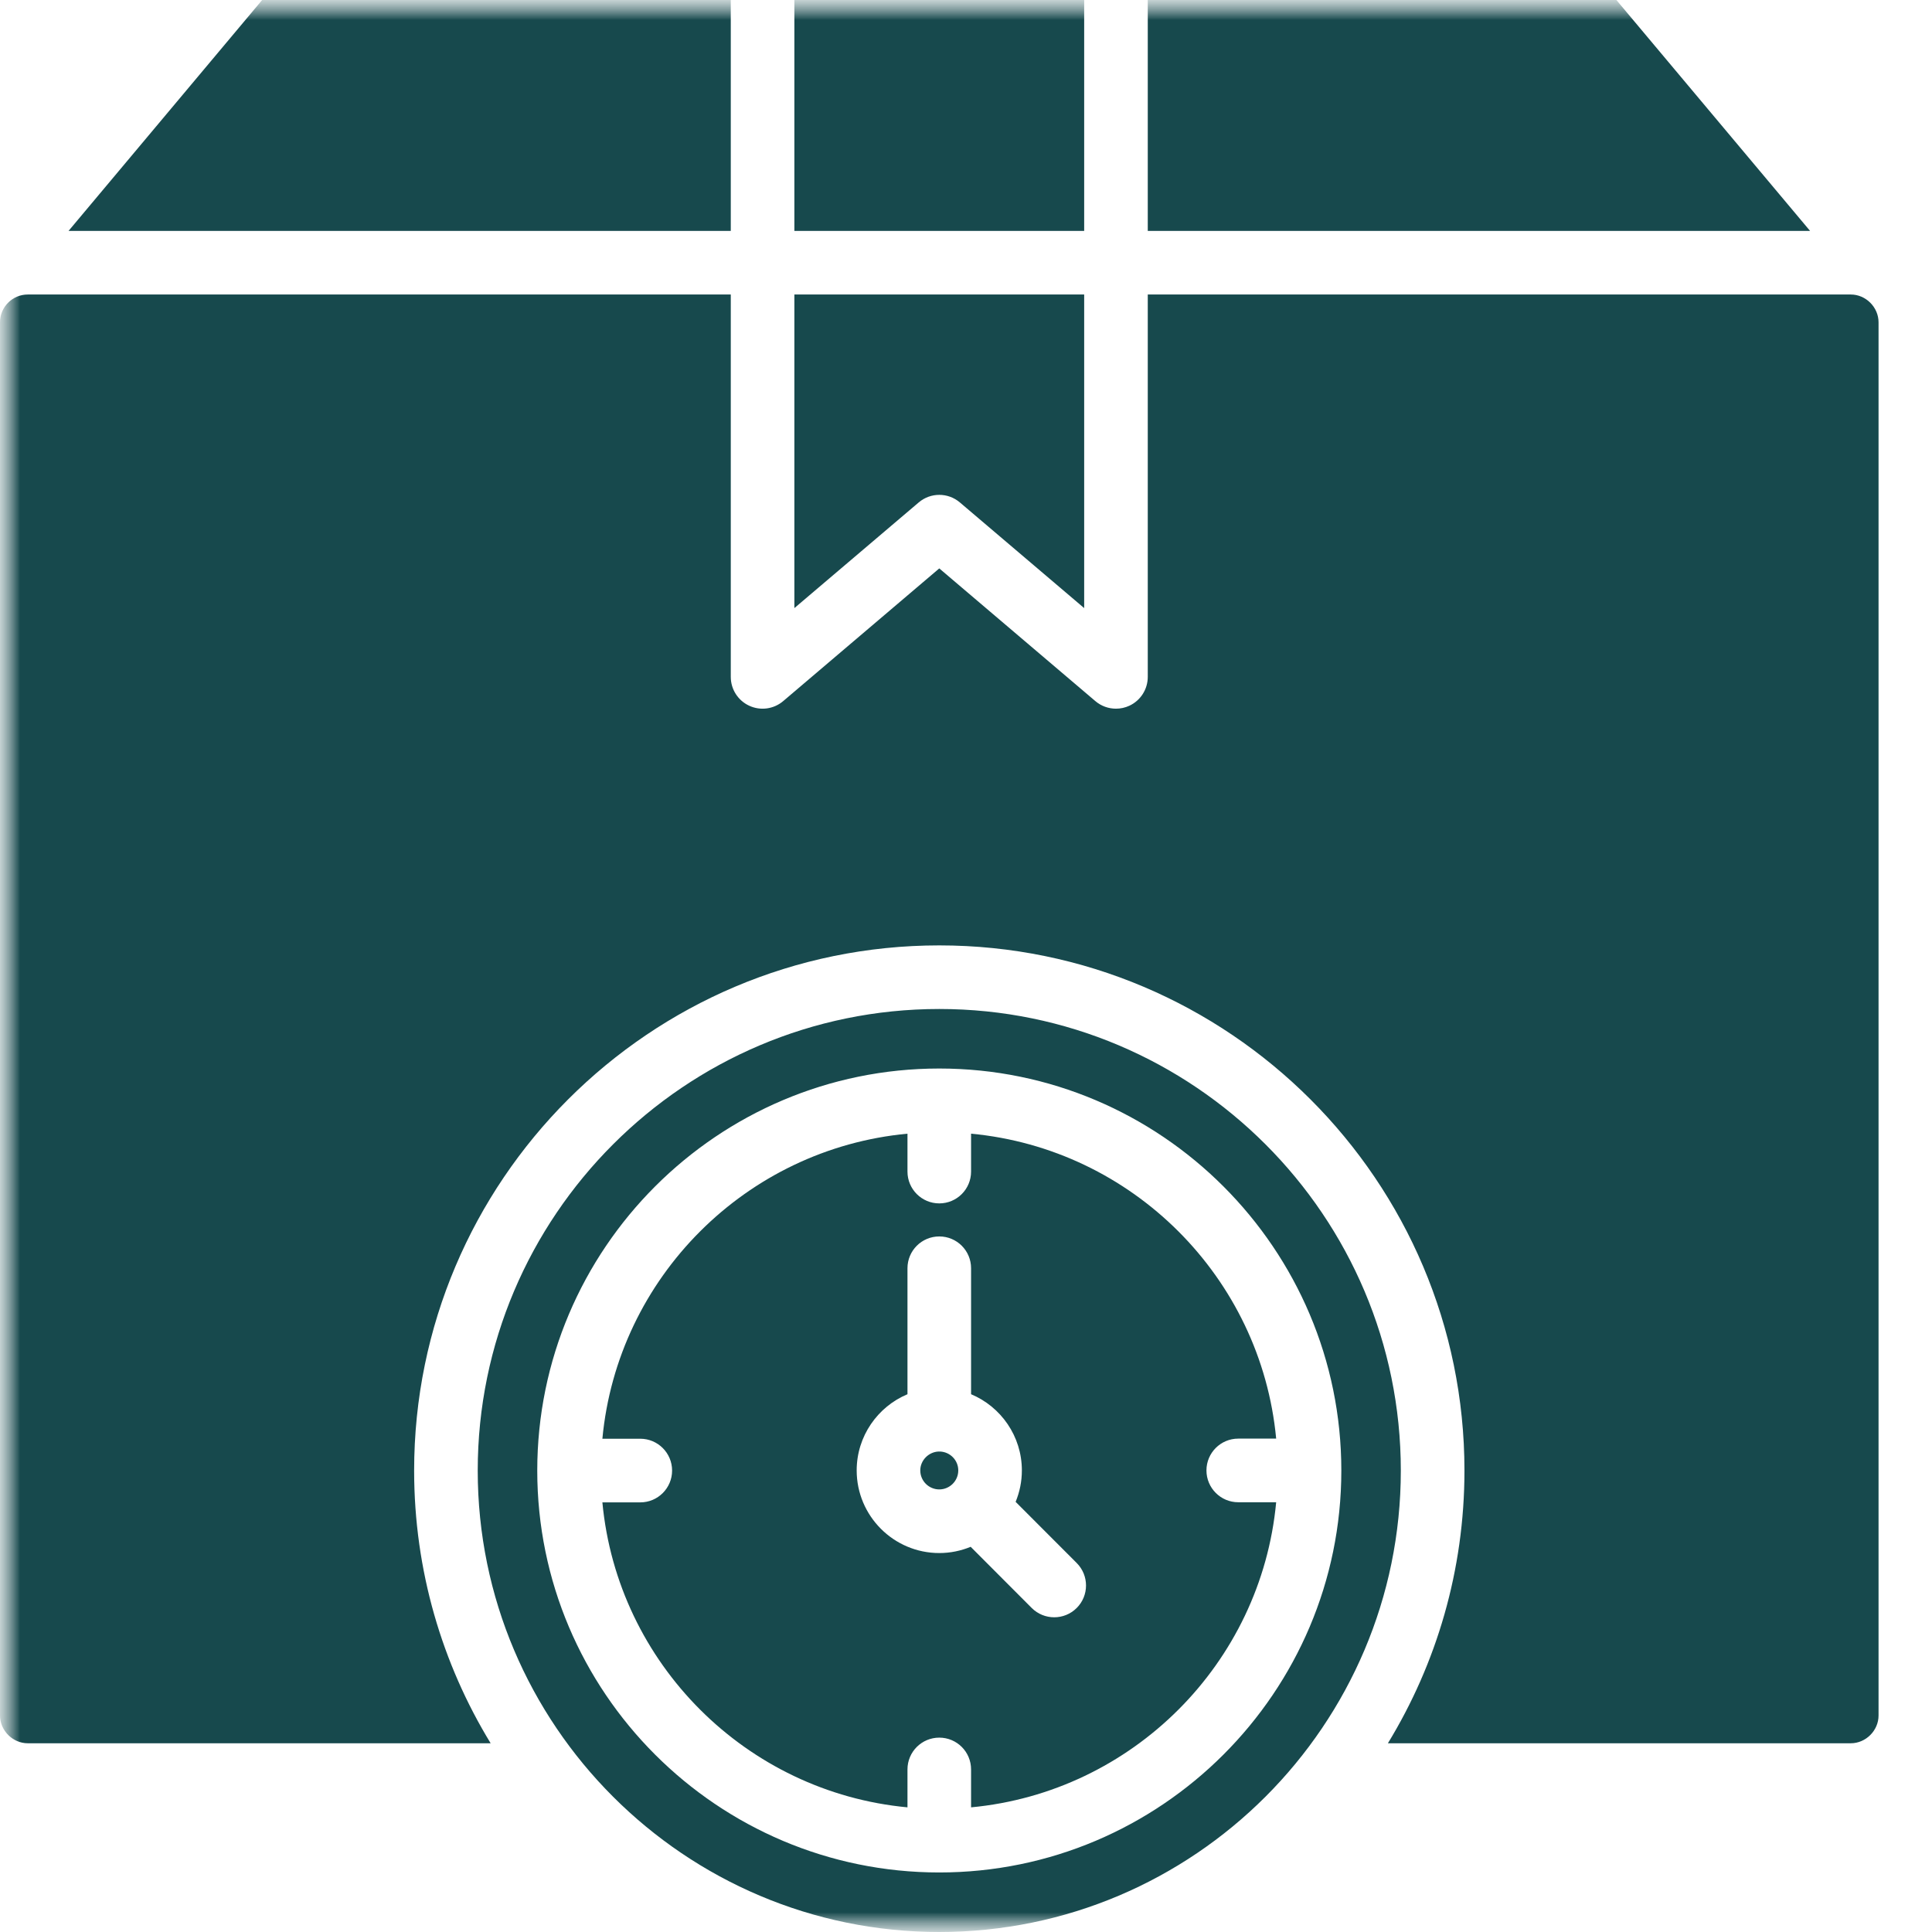 <svg width="48" height="48" viewBox="0 0 48 48" fill="none" xmlns="http://www.w3.org/2000/svg">
<g clip-path="url(#clip0_1675_117686)">
<mask id="mask0_1675_117686" style="mask-type:luminance" maskUnits="userSpaceOnUse" x="0" y="0" width="48" height="48">
<path d="M48 0H0V48H48V0Z" fill="white"/>
</mask>
<g mask="url(#mask0_1675_117686)">
<mask id="mask1_1675_117686" style="mask-type:luminance" maskUnits="userSpaceOnUse" x="0" y="0" width="48" height="48">
<path d="M48 0H0V48H48V0Z" fill="white"/>
</mask>
<g mask="url(#mask1_1675_117686)">
<path d="M26.936 5.737H19.736V0H26.936V5.737ZM23.848 12.483L26.936 15.108V7.317H19.736V15.108L22.825 12.483C23.12 12.232 23.553 12.232 23.848 12.483ZM18.156 0H6.513L1.703 5.737H18.156L18.156 0ZM23.356 36.063C23.349 36.063 23.343 36.064 23.336 36.064C23.33 36.064 23.323 36.063 23.317 36.063C23.07 36.074 22.864 36.283 22.864 36.532C22.864 36.793 23.076 37.004 23.336 37.004C23.596 37.004 23.808 36.793 23.808 36.532C23.808 36.279 23.607 36.074 23.356 36.063ZM31.706 37.323C31.332 41.329 28.134 44.527 24.126 44.903V43.961C24.126 43.524 23.773 43.171 23.336 43.171C22.9 43.171 22.546 43.524 22.546 43.961V44.903C18.539 44.527 15.342 41.331 14.966 37.326H15.908C16.344 37.326 16.698 36.972 16.698 36.536C16.698 36.099 16.344 35.745 15.908 35.745H14.966C15.341 31.739 18.539 28.541 22.546 28.166V29.108C22.546 29.544 22.9 29.898 23.336 29.898C23.773 29.898 24.126 29.544 24.126 29.108V28.166C28.132 28.541 31.329 31.737 31.706 35.742H30.764C30.328 35.742 29.974 36.096 29.974 36.532C29.974 36.969 30.328 37.323 30.764 37.323L31.706 37.323ZM26.751 38.833L25.233 37.313C25.332 37.072 25.388 36.809 25.388 36.533C25.388 35.681 24.867 34.949 24.126 34.639V31.509C24.126 31.072 23.773 30.719 23.336 30.719C22.9 30.719 22.546 31.072 22.546 31.509V34.639C21.806 34.949 21.284 35.681 21.284 36.532C21.284 37.664 22.205 38.585 23.336 38.585C23.612 38.585 23.875 38.529 24.116 38.43L25.633 39.95C25.787 40.104 25.989 40.181 26.192 40.181C26.394 40.181 26.596 40.104 26.75 39.95C27.059 39.642 27.059 39.142 26.751 38.833ZM40.159 0H28.516V5.737H44.971L40.159 0ZM34.803 36.536C34.803 42.857 29.659 48 23.336 48C17.013 48 11.869 42.857 11.869 36.536C11.869 30.214 17.013 25.068 23.336 25.068C29.659 25.068 34.803 30.212 34.803 36.536ZM33.325 36.536C33.325 31.028 28.844 26.547 23.336 26.547C17.828 26.547 13.348 31.028 13.348 36.536C13.348 42.043 17.828 46.521 23.336 46.521C28.844 46.521 33.325 42.042 33.325 36.536ZM45.982 7.317H28.516V16.817C28.516 17.125 28.337 17.405 28.058 17.534C27.952 17.583 27.839 17.607 27.726 17.607C27.542 17.607 27.36 17.543 27.214 17.419L23.336 14.122L19.458 17.419C19.223 17.619 18.894 17.663 18.615 17.534C18.335 17.405 18.156 17.125 18.156 16.817V7.317H0.69C0.31 7.317 0 7.627 0 8.008V42.621C0 42.995 0.316 43.311 0.69 43.311H12.19C10.984 41.335 10.289 39.015 10.289 36.535C10.289 29.341 16.142 23.488 23.336 23.488C30.531 23.488 36.384 29.341 36.384 36.535C36.384 39.015 35.688 41.335 34.482 43.311H45.982C46.356 43.311 46.672 42.995 46.672 42.621V8.008C46.672 7.633 46.356 7.317 45.982 7.317Z" fill="#17494D"/>
</g>
</g>
</g>
<defs>
<clipPath id="clip0_1675_117686">
<rect width="48" height="48" fill="white"/>
</clipPath>
</defs>
</svg>

